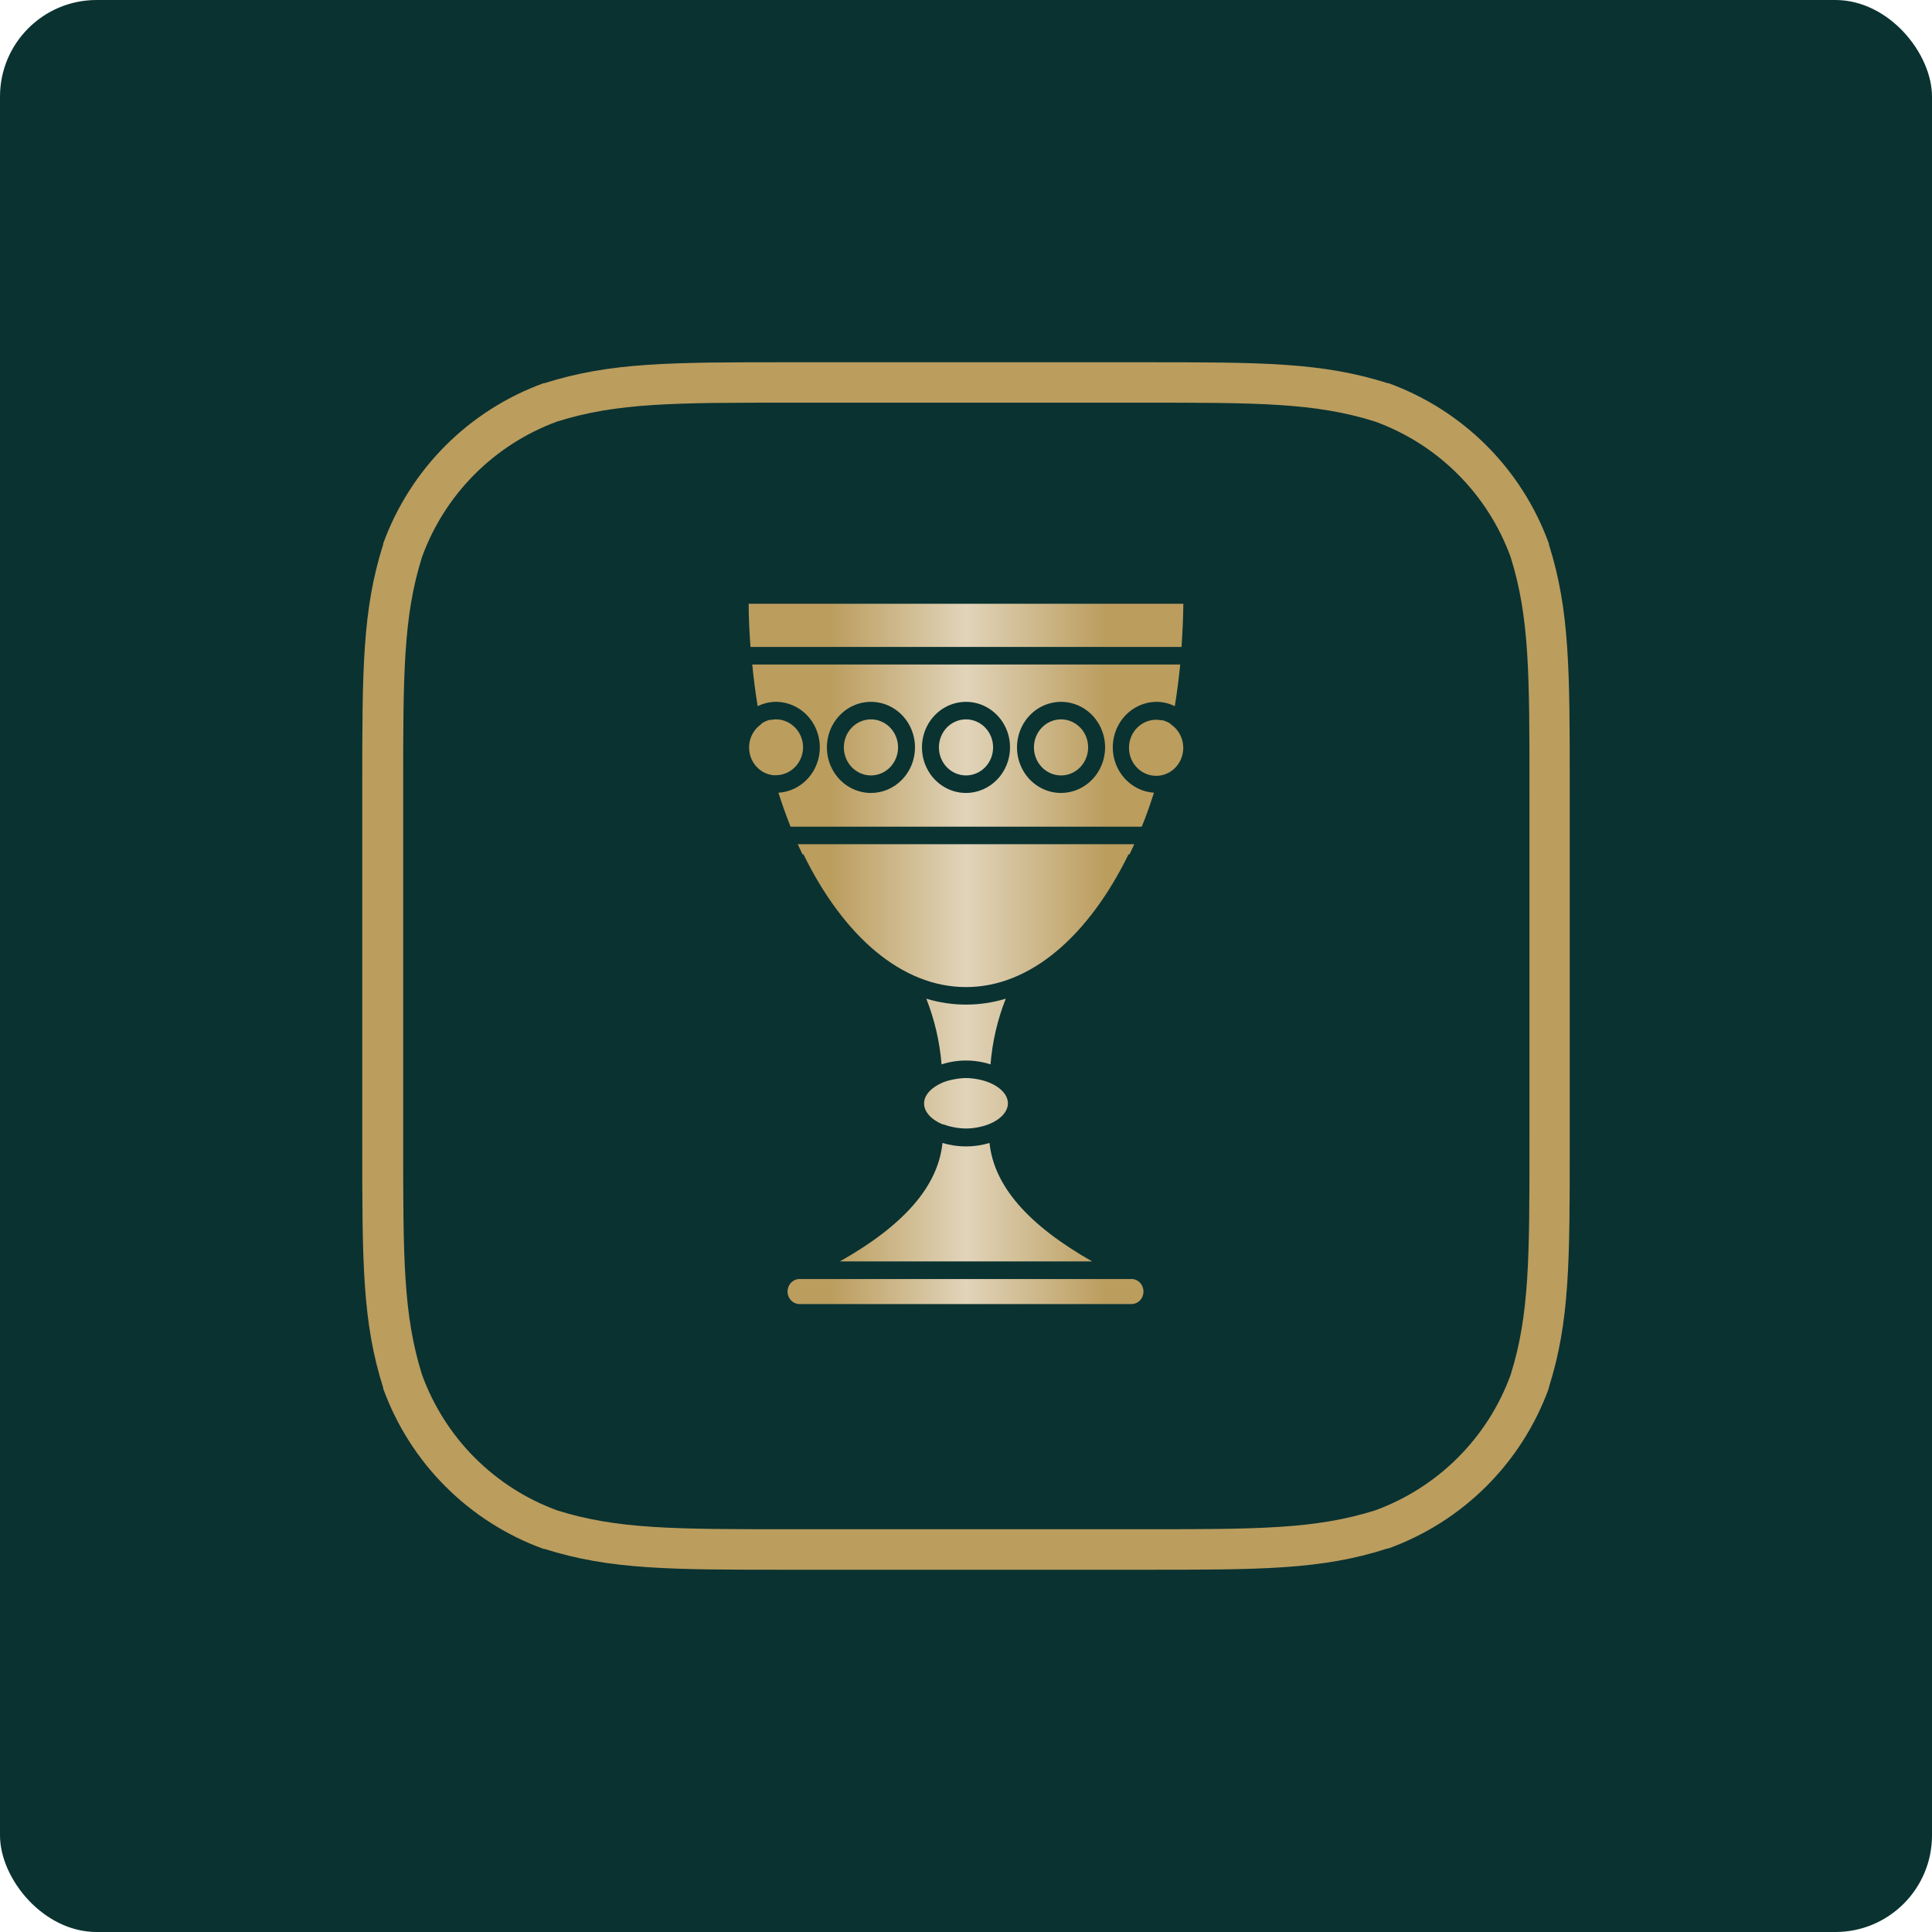 <svg width="80" height="80" viewBox="0 0 80 80" fill="none" xmlns="http://www.w3.org/2000/svg">
  <rect width="80" height="80" rx="4" fill="#0A3231"/>
  <path d="M33.035 17H46.961C51.58 17 53.889 17 56.375 17.785C57.715 18.274 58.932 19.05 59.94 20.059C60.948 21.068 61.724 22.285 62.212 23.625C63 26.111 63 28.42 63 33.039V46.961C63 51.58 63 53.889 62.212 56.375C61.724 57.715 60.949 58.932 59.94 59.94C58.932 60.949 57.715 61.724 56.375 62.212C53.889 63 51.58 63 46.961 63H33.035C28.417 63 26.111 63 23.625 62.212C22.285 61.726 21.068 60.952 20.059 59.946C19.05 58.939 18.274 57.723 17.785 56.385C17 53.898 17 51.589 17 46.971V33.039C17 28.42 17 26.111 17.785 23.625C18.276 22.284 19.054 21.067 20.066 20.059C21.078 19.051 22.298 18.277 23.641 17.791C26.127 17.006 28.433 17.006 33.052 17.006" fill="#0A3231"/>
  <path d="M47.321 65H32.685C27.752 65 25.276 65 22.544 64.137H22.508C20.982 63.584 19.596 62.703 18.449 61.555C17.301 60.408 16.42 59.023 15.867 57.498V57.465C15 54.728 15 52.252 15 47.327V32.679C15 27.748 15 25.272 15.867 22.541V22.509C16.42 20.983 17.302 19.598 18.449 18.45C19.597 17.303 20.982 16.421 22.508 15.867H22.544C25.279 15 27.755 15 32.685 15H47.321C52.255 15 54.731 15 57.463 15.867H57.495C59.021 16.421 60.406 17.303 61.554 18.45C62.701 19.598 63.583 20.983 64.136 22.509V22.541C65 25.279 65 27.754 65 32.679V47.307C65 52.239 65 54.715 64.136 57.446V57.478C63.583 59.004 62.702 60.389 61.554 61.536C60.407 62.683 59.021 63.564 57.495 64.117H57.463C54.731 65 52.255 65 47.321 65ZM23.067 62.541C25.55 63.322 27.938 63.322 32.685 63.322H47.321C52.071 63.322 54.46 63.322 56.943 62.541C58.229 62.071 59.398 61.326 60.366 60.358C61.335 59.39 62.08 58.222 62.55 56.935C63.332 54.453 63.332 52.066 63.332 47.317V32.679C63.332 27.931 63.332 25.544 62.55 23.061C62.08 21.774 61.335 20.606 60.366 19.637C59.397 18.669 58.227 17.924 56.939 17.456C54.46 16.674 52.071 16.674 47.321 16.674H32.685C27.938 16.674 25.55 16.674 23.067 17.456C21.783 17.927 20.618 18.673 19.652 19.641C18.686 20.609 17.944 21.776 17.476 23.061C16.695 25.544 16.695 27.931 16.695 32.679V47.307C16.695 52.056 16.695 54.443 17.476 56.926C17.943 58.212 18.685 59.382 19.65 60.352C20.616 61.322 21.782 62.069 23.067 62.541Z" fill="#BB9D5E"/>
  <path d="M39.052 46.566C38.581 46.376 38.264 46.052 38.264 45.693C38.264 45.333 38.581 45.019 39.033 44.826C39.164 44.772 39.301 44.732 39.441 44.705L39.542 44.685C39.693 44.657 39.846 44.641 40 44.64C40.155 44.641 40.309 44.657 40.462 44.685L40.563 44.705C41.236 44.849 41.736 45.241 41.736 45.686C41.736 46.131 41.23 46.53 40.553 46.667L40.452 46.687C40.303 46.714 40.152 46.729 40 46.729C39.848 46.728 39.697 46.714 39.548 46.687C39.515 46.682 39.482 46.675 39.45 46.667C39.314 46.641 39.181 46.602 39.052 46.553V46.566ZM38.356 41.353C38.699 42.222 38.912 43.139 38.988 44.074C39.648 43.86 40.355 43.86 41.015 44.074C41.09 43.139 41.303 42.221 41.647 41.353C40.573 41.68 39.43 41.68 38.356 41.353ZM40 40.873C42.674 40.873 45.08 38.744 46.73 35.376H46.771C46.838 35.238 46.904 35.101 46.967 34.957H33.033C33.099 35.101 33.162 35.238 33.229 35.376H33.27C34.92 38.744 37.326 40.873 40 40.873ZM48.924 26.789C48.965 26.2 48.994 25.605 49 25H31C31 25.605 31.035 26.2 31.076 26.789H48.924ZM43.936 29.787C43.638 29.787 43.353 29.91 43.142 30.127C42.932 30.345 42.813 30.64 42.813 30.948C42.813 31.256 42.932 31.551 43.142 31.769C43.353 31.987 43.638 32.109 43.936 32.109C44.233 32.109 44.519 31.987 44.729 31.769C44.94 31.551 45.058 31.256 45.058 30.948C45.058 30.64 44.94 30.345 44.729 30.127C44.519 29.91 44.233 29.787 43.936 29.787ZM33.254 30.948C33.253 30.642 33.136 30.349 32.928 30.132C32.719 29.914 32.437 29.791 32.141 29.787C32.072 29.787 32.004 29.794 31.936 29.807H31.876C31.831 29.818 31.786 29.832 31.743 29.849L31.68 29.876C31.632 29.898 31.588 29.925 31.544 29.951C31.531 29.965 31.519 29.98 31.509 29.997C31.32 30.129 31.175 30.318 31.093 30.538C31.011 30.758 30.997 30.999 31.051 31.228C31.105 31.457 31.226 31.663 31.398 31.819C31.569 31.975 31.782 32.072 32.008 32.099C32.053 32.103 32.097 32.103 32.141 32.099C32.435 32.096 32.716 31.973 32.924 31.758C33.132 31.543 33.251 31.252 33.254 30.948ZM40.974 47.328C40.338 47.519 39.662 47.519 39.026 47.328C38.843 49.11 37.446 50.728 34.775 52.233H45.225C42.573 50.728 41.16 49.11 40.974 47.328ZM46.85 52.962H33.153C33.084 52.956 33.014 52.965 32.949 52.989C32.883 53.012 32.823 53.05 32.772 53.098C32.721 53.147 32.68 53.206 32.653 53.272C32.625 53.337 32.61 53.408 32.61 53.48C32.61 53.552 32.625 53.623 32.653 53.688C32.68 53.754 32.721 53.813 32.772 53.862C32.823 53.911 32.883 53.948 32.949 53.971C33.014 53.995 33.084 54.004 33.153 53.998H46.85C46.983 53.998 47.11 53.944 47.204 53.848C47.297 53.75 47.349 53.618 47.349 53.48C47.349 53.343 47.297 53.211 47.204 53.112C47.11 53.015 46.983 52.96 46.85 52.959V52.962ZM40 29.787C39.702 29.787 39.417 29.91 39.206 30.127C38.996 30.345 38.878 30.64 38.878 30.948C38.878 31.256 38.996 31.551 39.206 31.769C39.417 31.987 39.702 32.109 40 32.109C40.298 32.109 40.583 31.987 40.794 31.769C41.004 31.551 41.122 31.256 41.122 30.948C41.122 30.64 41.004 30.345 40.794 30.127C40.583 29.91 40.298 29.787 40 29.787ZM48.466 29.967C48.422 29.939 48.377 29.914 48.33 29.892L48.267 29.866C48.224 29.848 48.181 29.834 48.137 29.823H48.074C48.007 29.81 47.939 29.803 47.871 29.804C47.574 29.804 47.288 29.926 47.078 30.144C46.867 30.361 46.749 30.657 46.749 30.965C46.749 31.272 46.867 31.568 47.078 31.785C47.288 32.003 47.574 32.125 47.871 32.125C48.115 32.127 48.353 32.045 48.548 31.894C48.743 31.743 48.885 31.53 48.952 31.287C49.02 31.045 49.009 30.786 48.921 30.551C48.833 30.315 48.673 30.116 48.466 29.983V29.967ZM47.783 32.825C47.625 33.309 47.467 33.78 47.277 34.231H32.736C32.555 33.78 32.388 33.309 32.233 32.825C32.705 32.797 33.147 32.58 33.467 32.22C33.787 31.86 33.959 31.386 33.947 30.897C33.935 30.409 33.74 29.944 33.403 29.602C33.066 29.259 32.614 29.065 32.141 29.061C31.875 29.061 31.613 29.123 31.373 29.241C31.281 28.675 31.206 28.103 31.149 27.515H48.87C48.813 28.103 48.738 28.675 48.646 29.241C48.407 29.123 48.146 29.062 47.881 29.061C47.409 29.066 46.957 29.26 46.62 29.603C46.284 29.946 46.089 30.411 46.078 30.899C46.066 31.387 46.239 31.861 46.559 32.221C46.879 32.58 47.321 32.797 47.792 32.825H47.783ZM37.888 30.948C37.888 30.575 37.781 30.21 37.581 29.9C37.38 29.59 37.096 29.348 36.762 29.205C36.429 29.062 36.062 29.025 35.708 29.098C35.355 29.17 35.03 29.35 34.775 29.614C34.519 29.878 34.346 30.214 34.275 30.58C34.205 30.946 34.241 31.325 34.379 31.67C34.517 32.015 34.751 32.31 35.051 32.517C35.351 32.724 35.703 32.835 36.064 32.835C36.548 32.835 37.012 32.636 37.354 32.282C37.696 31.928 37.888 31.448 37.888 30.948ZM41.824 30.948C41.824 30.575 41.717 30.21 41.517 29.9C41.316 29.59 41.031 29.348 40.698 29.205C40.365 29.062 39.998 29.025 39.644 29.098C39.29 29.17 38.965 29.35 38.71 29.614C38.455 29.878 38.281 30.214 38.211 30.58C38.141 30.946 38.177 31.325 38.315 31.67C38.453 32.015 38.687 32.31 38.987 32.517C39.287 32.724 39.639 32.835 40 32.835C40.483 32.834 40.947 32.635 41.289 32.281C41.631 31.928 41.823 31.448 41.824 30.948ZM45.76 30.948C45.76 30.575 45.653 30.21 45.452 29.9C45.252 29.59 44.967 29.348 44.634 29.205C44.3 29.062 43.934 29.025 43.58 29.098C43.226 29.17 42.901 29.35 42.646 29.614C42.391 29.878 42.217 30.214 42.147 30.58C42.076 30.946 42.112 31.325 42.251 31.67C42.389 32.015 42.622 32.31 42.922 32.517C43.222 32.724 43.575 32.835 43.936 32.835C44.419 32.834 44.883 32.635 45.225 32.281C45.566 31.928 45.759 31.448 45.76 30.948ZM36.064 29.787C35.767 29.787 35.481 29.91 35.271 30.127C35.06 30.345 34.942 30.64 34.942 30.948C34.942 31.256 35.06 31.551 35.271 31.769C35.481 31.987 35.767 32.109 36.064 32.109C36.362 32.109 36.647 31.987 36.858 31.769C37.068 31.551 37.187 31.256 37.187 30.948C37.187 30.64 37.068 30.345 36.858 30.127C36.647 29.91 36.362 29.787 36.064 29.787Z" fill="url(#paint0_linear)"/>
  <defs>
    <linearGradient id="paint0_linear" x1="31" y1="39.496" x2="49" y2="39.496" gradientUnits="userSpaceOnUse">
      <stop offset="0.19" stop-color="#BB9D5E"/>
      <stop offset="0.5" stop-color="#E1D4BA"/>
      <stop offset="0.82" stop-color="#BB9D5E"/>
    </linearGradient>
  </defs>
</svg>
